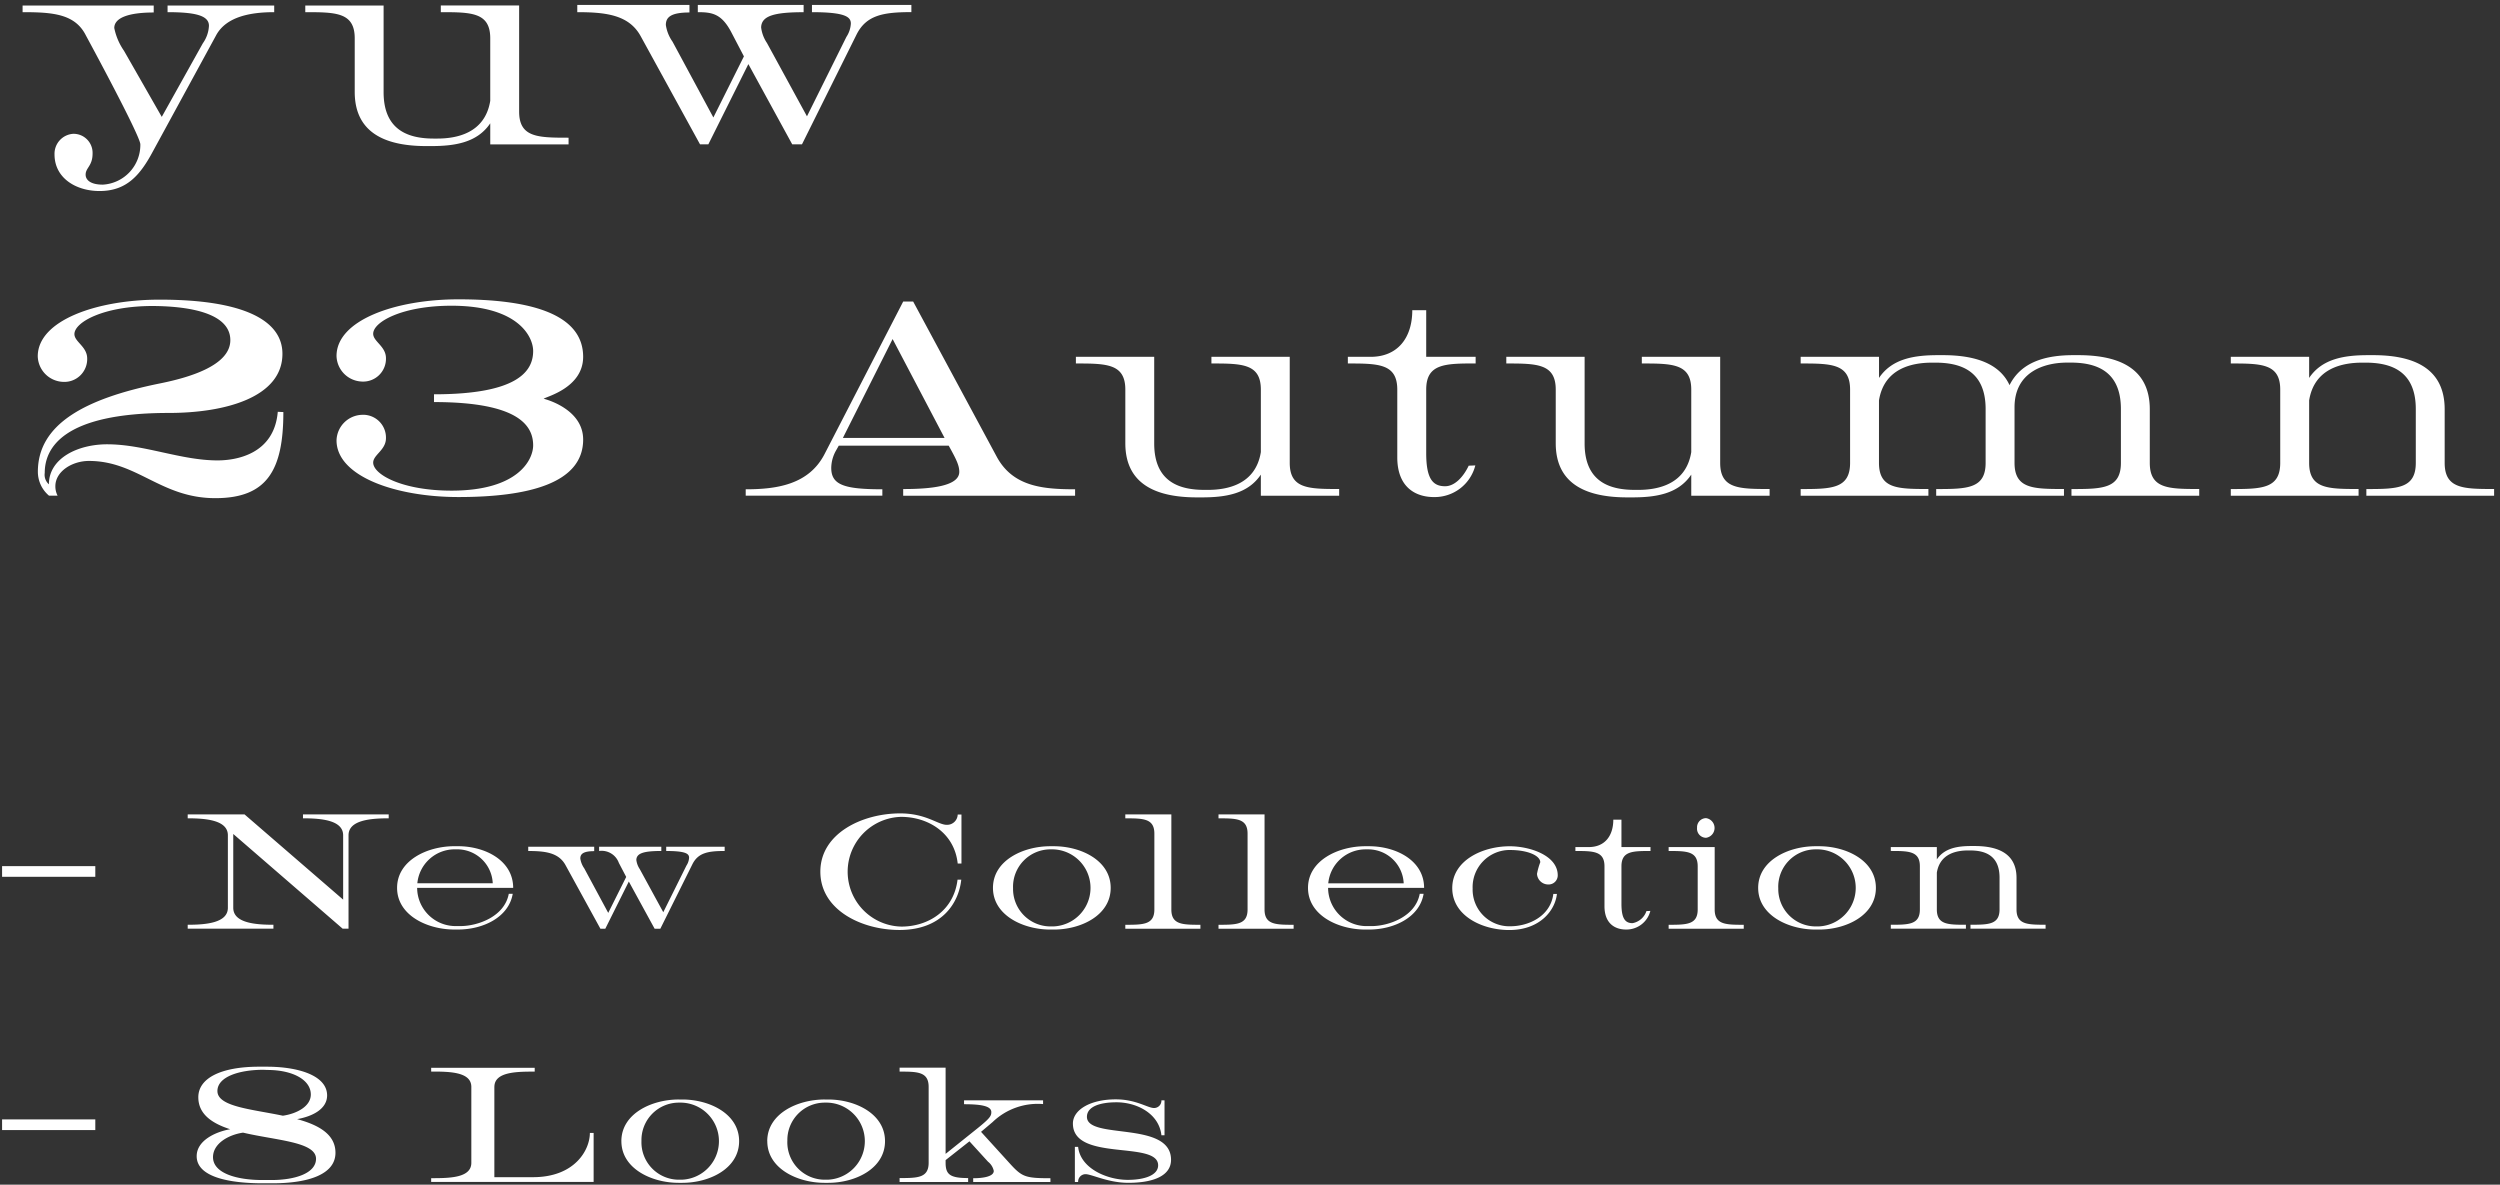 <svg xmlns="http://www.w3.org/2000/svg" width="306" height="145" viewBox="0 0 306 145">
  <rect x="0" y="0" width="306" height="145" fill="#333333" stroke="none"/>
  <defs>
    <style>
      .cls-1 {
        fill: #fff;
        fill-rule: evenodd;
      }
    </style>
  </defs>
  <path id="_-_New_Collection" data-name="- New Collection" class="cls-1" d="M0.255,106.017v1.3H11.666v-1.3H0.255Zm22.72-6.336v0.48c2.218,0,4.917.22,4.917,2.078v8.874c0,1.859-2.7,2.078-4.917,2.078v0.48H33.467v-0.48c-2.218,0-4.916-.219-4.916-2.078v-9.034l13.39,11.592h0.719V102.239c0-1.858,2.7-2.078,4.916-2.078v-0.48H37.085v0.48c2.218,0,4.916.22,4.916,2.078v7.875L29.93,99.681H22.975Zm39.3,9.713c-0.52,2.838-3.857,3.957-5.9,3.957h-0.5a4.706,4.706,0,0,1-4.817-4.676H62.813c0-3.358-3.437-5.1-6.755-5.1h-0.44c-3.318,0-7.015,1.739-7.015,5.1s3.7,5.1,7.015,5.1h0.44c3.078,0,6.215-1.5,6.7-4.377h-0.48Zm-6.3-5.436a4.351,4.351,0,0,1,4.337,4.157H51.082a4.594,4.594,0,0,1,4.6-4.157h0.3ZM84.742,105.8c0.7-1.419,1.919-1.639,3.957-1.639v-0.52H81.544v0.52c2.4,0,2.8.34,2.8,0.819a1.93,1.93,0,0,1-.32.96l-2.838,5.716-2.878-5.277a2.567,2.567,0,0,1-.42-1.119c0.02-.839.939-1.1,3.058-1.1v-0.52H73.33v0.52a2.241,2.241,0,0,1,2.418,1.459l0.9,1.719-2.2,4.4-2.938-5.456a2.767,2.767,0,0,1-.48-1.2c0-.559.36-0.9,1.7-0.9v-0.54H64.656v0.52c2.079,0,3.717.2,4.557,1.719l4.277,7.794h0.6l2.878-5.776,3.158,5.776h0.7Zm32.461,1.878c-0.46,3.8-3.6,5.736-6.875,5.736a6.717,6.717,0,0,1-.04-13.43c3.318,0,6.535,1.959,6.935,5.716h0.46v-6h-0.46a1.3,1.3,0,0,1-1.339,1.259c-1.079,0-2.518-1.4-5.7-1.4-4.636,0-9.773,2.439-9.773,7.135s5.057,7.135,9.693,7.135c5.2,0,7.255-3.318,7.555-6.156H117.2Zm4.336,1c0,3.357,3.7,5.1,7.015,5.1h0.44c3.317,0,6.955-1.739,6.955-5.1s-3.638-5.1-6.955-5.1h-0.44C125.237,103.578,121.539,105.317,121.539,108.675Zm2.458,0a4.582,4.582,0,0,1,4.617-4.717h0.3a4.719,4.719,0,0,1,0,9.433h-0.3A4.581,4.581,0,0,1,124,108.675Zm19.377-8.994h-5.636v0.48c2.218,0,3.557.02,3.557,1.878v9.274c0,1.858-1.339,1.878-3.557,1.878v0.48h9.193v-0.48c-2.218,0-3.557-.02-3.557-1.878V99.681Zm11.407,0h-5.635v0.48c2.218,0,3.557.02,3.557,1.878v9.274c0,1.858-1.339,1.878-3.557,1.878v0.48h9.193v-0.48c-2.219,0-3.558-.02-3.558-1.878V99.681Zm18.994,9.713c-0.52,2.838-3.858,3.957-5.9,3.957h-0.5a4.705,4.705,0,0,1-4.816-4.676h11.751c0-3.358-3.437-5.1-6.755-5.1h-0.44c-3.317,0-7.015,1.739-7.015,5.1s3.7,5.1,7.015,5.1h0.44c3.078,0,6.216-1.5,6.695-4.377h-0.479Zm-6.3-5.436a4.351,4.351,0,0,1,4.337,4.157h-9.233a4.593,4.593,0,0,1,4.6-4.157h0.3Zm17.336,0.08c2.219,0,3.718.7,3.718,1.5a8.157,8.157,0,0,0-.4,1.419,1.379,1.379,0,0,0,1.379,1.3,1.115,1.115,0,0,0,1.159-1.119c0-2.438-3.417-3.558-5.876-3.558-3.337,0-7.035,1.739-7.035,5.117s3.638,5.136,6.975,5.136c3.738,0,5.616-2.378,5.836-4.417h-0.44c-0.339,2.718-3,3.957-5.276,3.957a4.49,4.49,0,0,1-4.6-4.616A4.546,4.546,0,0,1,184.815,104.038Zm13.658-3.717h-1c0,1.978-1.039,3.357-3,3.357h-1.639v0.48c2.219,0,3.558.02,3.558,1.879v4.876c0,2.158,1.319,2.858,2.638,2.858a3.014,3.014,0,0,0,2.977-2.278l-0.479.02a2.217,2.217,0,0,1-1.7,1.479c-0.9,0-1.359-.56-1.359-2.379v-4.576c0-1.859,1.339-1.879,3.557-1.879v-0.48h-3.557v-3.357Zm11.408,3.357h-5.636v0.48c2.218,0,3.557.02,3.557,1.879v5.276c0,1.858-1.339,1.878-3.557,1.878v0.48h9.193v-0.48c-2.218,0-3.557-.02-3.557-1.878v-7.635Zm-2.159-2.338a1.114,1.114,0,0,0,1.04,1.2h0.08a1.215,1.215,0,0,0,0-2.4h-0.08A1.114,1.114,0,0,0,207.722,101.34Zm7.482,7.335c0,3.357,3.7,5.1,7.015,5.1h0.439c3.318,0,6.955-1.739,6.955-5.1s-3.637-5.1-6.955-5.1h-0.439C218.9,103.578,215.2,105.317,215.2,108.675Zm2.458,0a4.581,4.581,0,0,1,4.617-4.717h0.3a4.719,4.719,0,0,1,0,9.433h-0.3A4.581,4.581,0,0,1,217.662,108.675Zm19.412-5h-5.636v0.48c2.219,0,3.558.02,3.558,1.879v5.276c0,1.858-1.339,1.878-3.558,1.878v0.48h9.194v-0.48c-2.219,0-3.558-.02-3.558-1.878v-4.5c0.38-2.358,2.459-2.718,3.818-2.718h0.239c1.7,0,3.618.5,3.618,3.338v3.877c0,1.858-1.339,1.878-3.558,1.878v0.48h9.194v-0.48c-2.219,0-3.558-.02-3.558-1.878v-3.857c0-3.158-2.538-3.9-5.156-3.9h-0.34c-1.7,0-3.317.24-4.257,1.639v-1.519Z"/>
  <path id="yuw_23_Autumn" data-name="yuw 23 Autumn" class="cls-1" d="M17.178,17.671A4.872,4.872,0,0,1,12.589,22.6c-1.564,0-2.108-.612-2.108-1.224,0-.85.85-1.054,0.85-2.584a2.33,2.33,0,0,0-2.38-2.413,2.448,2.448,0,0,0-2.278,2.515c0,2.923,2.651,4.487,5.507,4.487,3.3,0,4.963-1.9,6.561-4.9L26.458,4.312C27.716,2,30.742,1.49,33.563,1.49V0.674H20.51V1.49c3.4,0,5.065.408,5.065,1.666A4.018,4.018,0,0,1,24.827,5.3L19.8,14.306l-4.623-8.09a7.465,7.465,0,0,1-1.19-2.787c0-1.258,1.768-1.9,4.827-1.9V0.674H2.765V1.49c3.671,0,6.425.2,7.75,2.855C10.516,4.346,17.178,16.617,17.178,17.671Zm46.363-17H53.955V1.49c3.773,0,6.051.034,6.051,3.2v7.648c-0.646,4.011-4.181,4.623-6.493,4.623H53.106c-2.889,0-6.153-.85-6.153-5.677V0.674H37.367V1.49c3.773,0,6.051.034,6.051,3.2v6.561c0,5.371,4.317,6.629,8.77,6.629h0.578c2.889,0,5.643-.408,7.241-2.787v2.583h9.586V16.855c-3.773,0-6.051-.034-6.051-3.2V0.674Zm41.281,3.6c1.19-2.414,3.264-2.787,6.731-2.787V0.606H99.384V1.49c4.079,0,4.76.578,4.76,1.394a3.278,3.278,0,0,1-.544,1.632l-4.827,9.722L93.877,5.264a4.373,4.373,0,0,1-.714-1.9c0.034-1.428,1.6-1.87,5.2-1.87V0.606H85.412V1.49c1.768,0,2.923.2,4.113,2.482L91.055,6.9l-3.739,7.478-5-9.28a4.713,4.713,0,0,1-.816-2.04c0-.952.612-1.53,2.889-1.53V0.606H70.659V1.49c3.535,0,6.323.34,7.751,2.923l7.274,13.257H86.7l4.9-9.824,5.371,9.824h1.19ZM18.708,37.454c5,0.034,9.484,1.054,9.484,4.181s-5.1,4.589-8.634,5.3c-9.212,1.87-14.923,5-14.923,10.81a3.826,3.826,0,0,0,1.36,2.923H7.048a2.493,2.493,0,0,1-.272-1.156c0-1.8,2.04-3.093,4.113-3.093,5.915,0,8.8,4.555,15.467,4.555,6.289,0,8.328-3.365,8.328-10.538L34,50.405c-0.442,5.2-5.1,5.949-7.376,5.949-4.487,0-8.974-1.972-13.5-1.972-3.6,0-7.139,1.7-7.139,4.9a1.559,1.559,0,0,1-.51-1.394c0-2.957,2.108-7.343,15.195-7.343,6.867,0,13.9-1.9,13.9-7.24,0-4.113-4.793-6.629-15.025-6.629-7.716,0-14.923,2.55-14.923,6.935a3.219,3.219,0,0,0,3.059,3.127,2.793,2.793,0,0,0,2.991-2.855c0-1.462-1.564-2.04-1.564-2.991C9.122,39.425,12.691,37.454,18.708,37.454ZM66.55,48.808c0.2-.238,4.827-1.292,4.827-5.133,0-5.4-6.833-7.037-15.263-7.037-7.716,0-14.923,2.549-14.923,6.935A3.219,3.219,0,0,0,44.251,46.7a2.793,2.793,0,0,0,2.991-2.855c0-1.462-1.564-2.04-1.564-2.991,0-1.462,3.569-3.433,9.586-3.433,8.192,0,9.994,3.807,9.994,5.541,0,2.447-1.836,5.3-12.136,5.3v0.952c10.3,0,12.136,2.855,12.136,5.3,0,1.734-1.8,5.541-9.994,5.541-6.017,0-9.586-1.972-9.586-3.433,0-.952,1.564-1.53,1.564-2.991a2.793,2.793,0,0,0-2.991-2.855,3.219,3.219,0,0,0-3.059,3.127c0,4.385,7.207,6.935,14.923,6.935,8.43,0,15.263-1.632,15.263-7.037C71.377,49.963,66.55,48.808,66.55,48.808Zm34.378,6.765c-1.938,3.773-5.915,4.317-9.654,4.317v0.782H108V59.889c-4.691,0-6.255-.544-6.255-2.617a4.424,4.424,0,0,1,.612-2.176l0.306-.544h13.461c0.884,1.6,1.292,2.38,1.292,3.2,0,1.8-3.637,2.108-6.866,2.108v0.816h21.041V59.889c-3.977,0-7.614-.34-9.586-3.977l-10.232-19h-1.223ZM109.256,41.5l6.357,12.1H103.171Zm48.608,2.176h-9.586V44.49c3.773,0,6.05.034,6.05,3.2v7.648c-0.646,4.011-4.181,4.623-6.492,4.623h-0.408c-2.89,0-6.153-.85-6.153-5.677V43.675h-9.586V44.49c3.773,0,6.051.034,6.051,3.2v6.561c0,5.371,4.317,6.629,8.77,6.629h0.578c2.889,0,5.643-.408,7.24-2.787v2.584h9.586V59.855c-3.773,0-6.05-.034-6.05-3.2V43.675Zm16.7-5.711h-1.7c0,3.365-1.768,5.711-5.1,5.711h-2.787V44.49c3.773,0,6.05.034,6.05,3.2V55.98c0,3.671,2.244,4.861,4.487,4.861a5.129,5.129,0,0,0,5.065-3.875L179.769,57c-0.646,1.36-1.7,2.516-2.89,2.516-1.53,0-2.311-.952-2.311-4.045V47.686c0-3.161,2.277-3.2,6.05-3.2V43.675h-6.05V37.964Zm35.982,5.711h-9.587V44.49c3.774,0,6.051.034,6.051,3.2v7.648c-0.646,4.011-4.181,4.623-6.492,4.623h-0.408c-2.89,0-6.153-.85-6.153-5.677V43.675h-9.586V44.49c3.773,0,6.051.034,6.051,3.2v6.561c0,5.371,4.317,6.629,8.77,6.629h0.578c2.889,0,5.643-.408,7.24-2.787v2.584H216.6V59.855c-3.773,0-6.05-.034-6.05-3.2V43.675Zm19.441,0h-9.586V44.49c3.773,0,6.05.034,6.05,3.2V56.66c0,3.161-2.277,3.2-6.05,3.2v0.816h15.636V59.855c-3.773,0-6.05-.034-6.05-3.2V49.011c0.645-4.011,4.181-4.623,6.492-4.623h0.408c2.89,0,6.153.85,6.153,5.677V56.66c0,3.161-2.278,3.2-6.051,3.2v0.816H252.63V59.855c-3.773,0-6.051-.034-6.051-3.2v-6.8c0-4.181,3.4-5.473,6.459-5.473h0.408c2.889,0,6.153.85,6.153,5.677V56.66c0,3.161-2.278,3.2-6.051,3.2v0.816h15.637V59.855c-3.774,0-6.051-.034-6.051-3.2V50.1c0-5.371-4.317-6.629-8.77-6.629h-0.578c-3.4,0-6.391.816-7.819,3.671-1.325-2.889-4.691-3.671-8.158-3.671h-0.578c-2.889,0-5.643.408-7.24,2.788V43.675Zm52.648,0h-9.586V44.49c3.774,0,6.051.034,6.051,3.2V56.66c0,3.161-2.277,3.2-6.051,3.2v0.816H288.69V59.855c-3.773,0-6.051-.034-6.051-3.2V49.011c0.646-4.011,4.182-4.623,6.493-4.623h0.408c2.889,0,6.153.85,6.153,5.677V56.66c0,3.161-2.278,3.2-6.051,3.2v0.816h15.637V59.855c-3.773,0-6.051-.034-6.051-3.2V50.1c0-5.371-4.317-6.629-8.77-6.629H289.88c-2.889,0-5.643.408-7.241,2.788V43.675Z"/>
  <path id="_-_8_Looks" data-name="- 8 Looks" class="cls-1" d="M0.255,137.017v1.3H11.666v-1.3H0.255Zm23.819,4.5c0,2.658,4.3,3.318,8.094,3.318h1.159c4.4,0,7.734-1.079,7.734-3.737,0-2.279-2.1-3.418-4.7-4.117,1.839-.32,3.677-1.219,3.677-2.9,0-2.458-3.577-3.518-7.375-3.518H31.729c-4.717,0-7.455,1.419-7.455,3.738,0,2.078,1.679,3.2,3.9,3.917C26.372,138.536,24.074,139.6,24.074,141.513Zm8.054,2.918c-3.178,0-6.056-.839-6.056-2.8,0-1.659,1.879-2.738,3.677-3,4.077,0.96,8.933,1.12,8.933,3.2,0,1.759-2.538,2.6-5.456,2.6h-1.1Zm-5.516-10.892c0-1.759,2.7-2.6,5.616-2.6,0.06,0,.48.02,0.48,0.02,3.178,0,5.336,1.239,5.336,3,0,1.479-1.759,2.358-3.418,2.6C30.769,135.758,26.612,135.458,26.612,133.539Zm33.9-.5c0-1.858,2.718-1.878,4.936-1.878V130.7H52.775v0.46c2.218,0,4.916.02,4.916,1.878v9.294c0,1.858-2.7,1.878-4.916,1.878v0.46H72.66v-6H72.2c0,2.119-1.879,5.416-6.955,5.416H60.509V133.039Zm15.546,6.636c0,3.357,3.7,5.1,7.015,5.1h0.44c3.318,0,6.955-1.739,6.955-5.1s-3.637-5.1-6.955-5.1H83.07C79.753,134.578,76.056,136.317,76.056,139.675Zm2.458,0a4.581,4.581,0,0,1,4.617-4.717h0.3a4.719,4.719,0,0,1,0,9.433h-0.3A4.581,4.581,0,0,1,78.514,139.675Zm15.4,0c0,3.357,3.7,5.1,7.015,5.1h0.44c3.318,0,6.955-1.739,6.955-5.1s-3.637-5.1-6.955-5.1h-0.44C97.609,134.578,93.911,136.317,93.911,139.675Zm2.458,0a4.581,4.581,0,0,1,4.616-4.717h0.3a4.719,4.719,0,0,1,0,9.433h-0.3A4.581,4.581,0,0,1,96.37,139.675Zm19.376-8.994H110.11v0.48c2.218,0,3.557.02,3.557,1.878v9.274c0,1.858-1.339,1.878-3.557,1.878v0.48H118.5v-0.48c-2.219,0-2.758-.439-2.758-1.878v-0.32l2.918-2.3,2.278,2.5a1.934,1.934,0,0,1,.7,1.119c0,0.739-1.459.9-2.519,0.9v0.46h9.454v-0.46c-3.018,0-3.458-.16-4.857-1.678l-3.637-4,1.419-1.2a7.964,7.964,0,0,1,6.175-2.2v-0.46H118v0.48c2.019,0,3.338.2,3.338,0.959,0,0.46-.14.74-1.679,1.979l-3.917,3.138V130.681ZM133.04,136.7c0-1.219,1.519-1.779,3.617-1.779,2.518,0,5.216,1.4,5.5,4.037h0.38v-4.277h-0.38a0.9,0.9,0,0,1-.9.94c-0.78,0-2.2-1.06-4.677-1.06-3.158,0-5.256,1.3-5.256,2.958,0,4.717,10.432,2.039,10.432,5.117,0,1.2-1.638,1.778-3.717,1.778-2.538,0-5.8-1.4-6.075-4.037h-0.4v4.3h0.4a0.915,0.915,0,0,1,.9-0.959c0.759,0,2.778,1.059,5.236,1.059,3.158,0,5.236-.9,5.236-2.818C143.332,137.137,133.04,139.555,133.04,136.7Z"/>
</svg>
